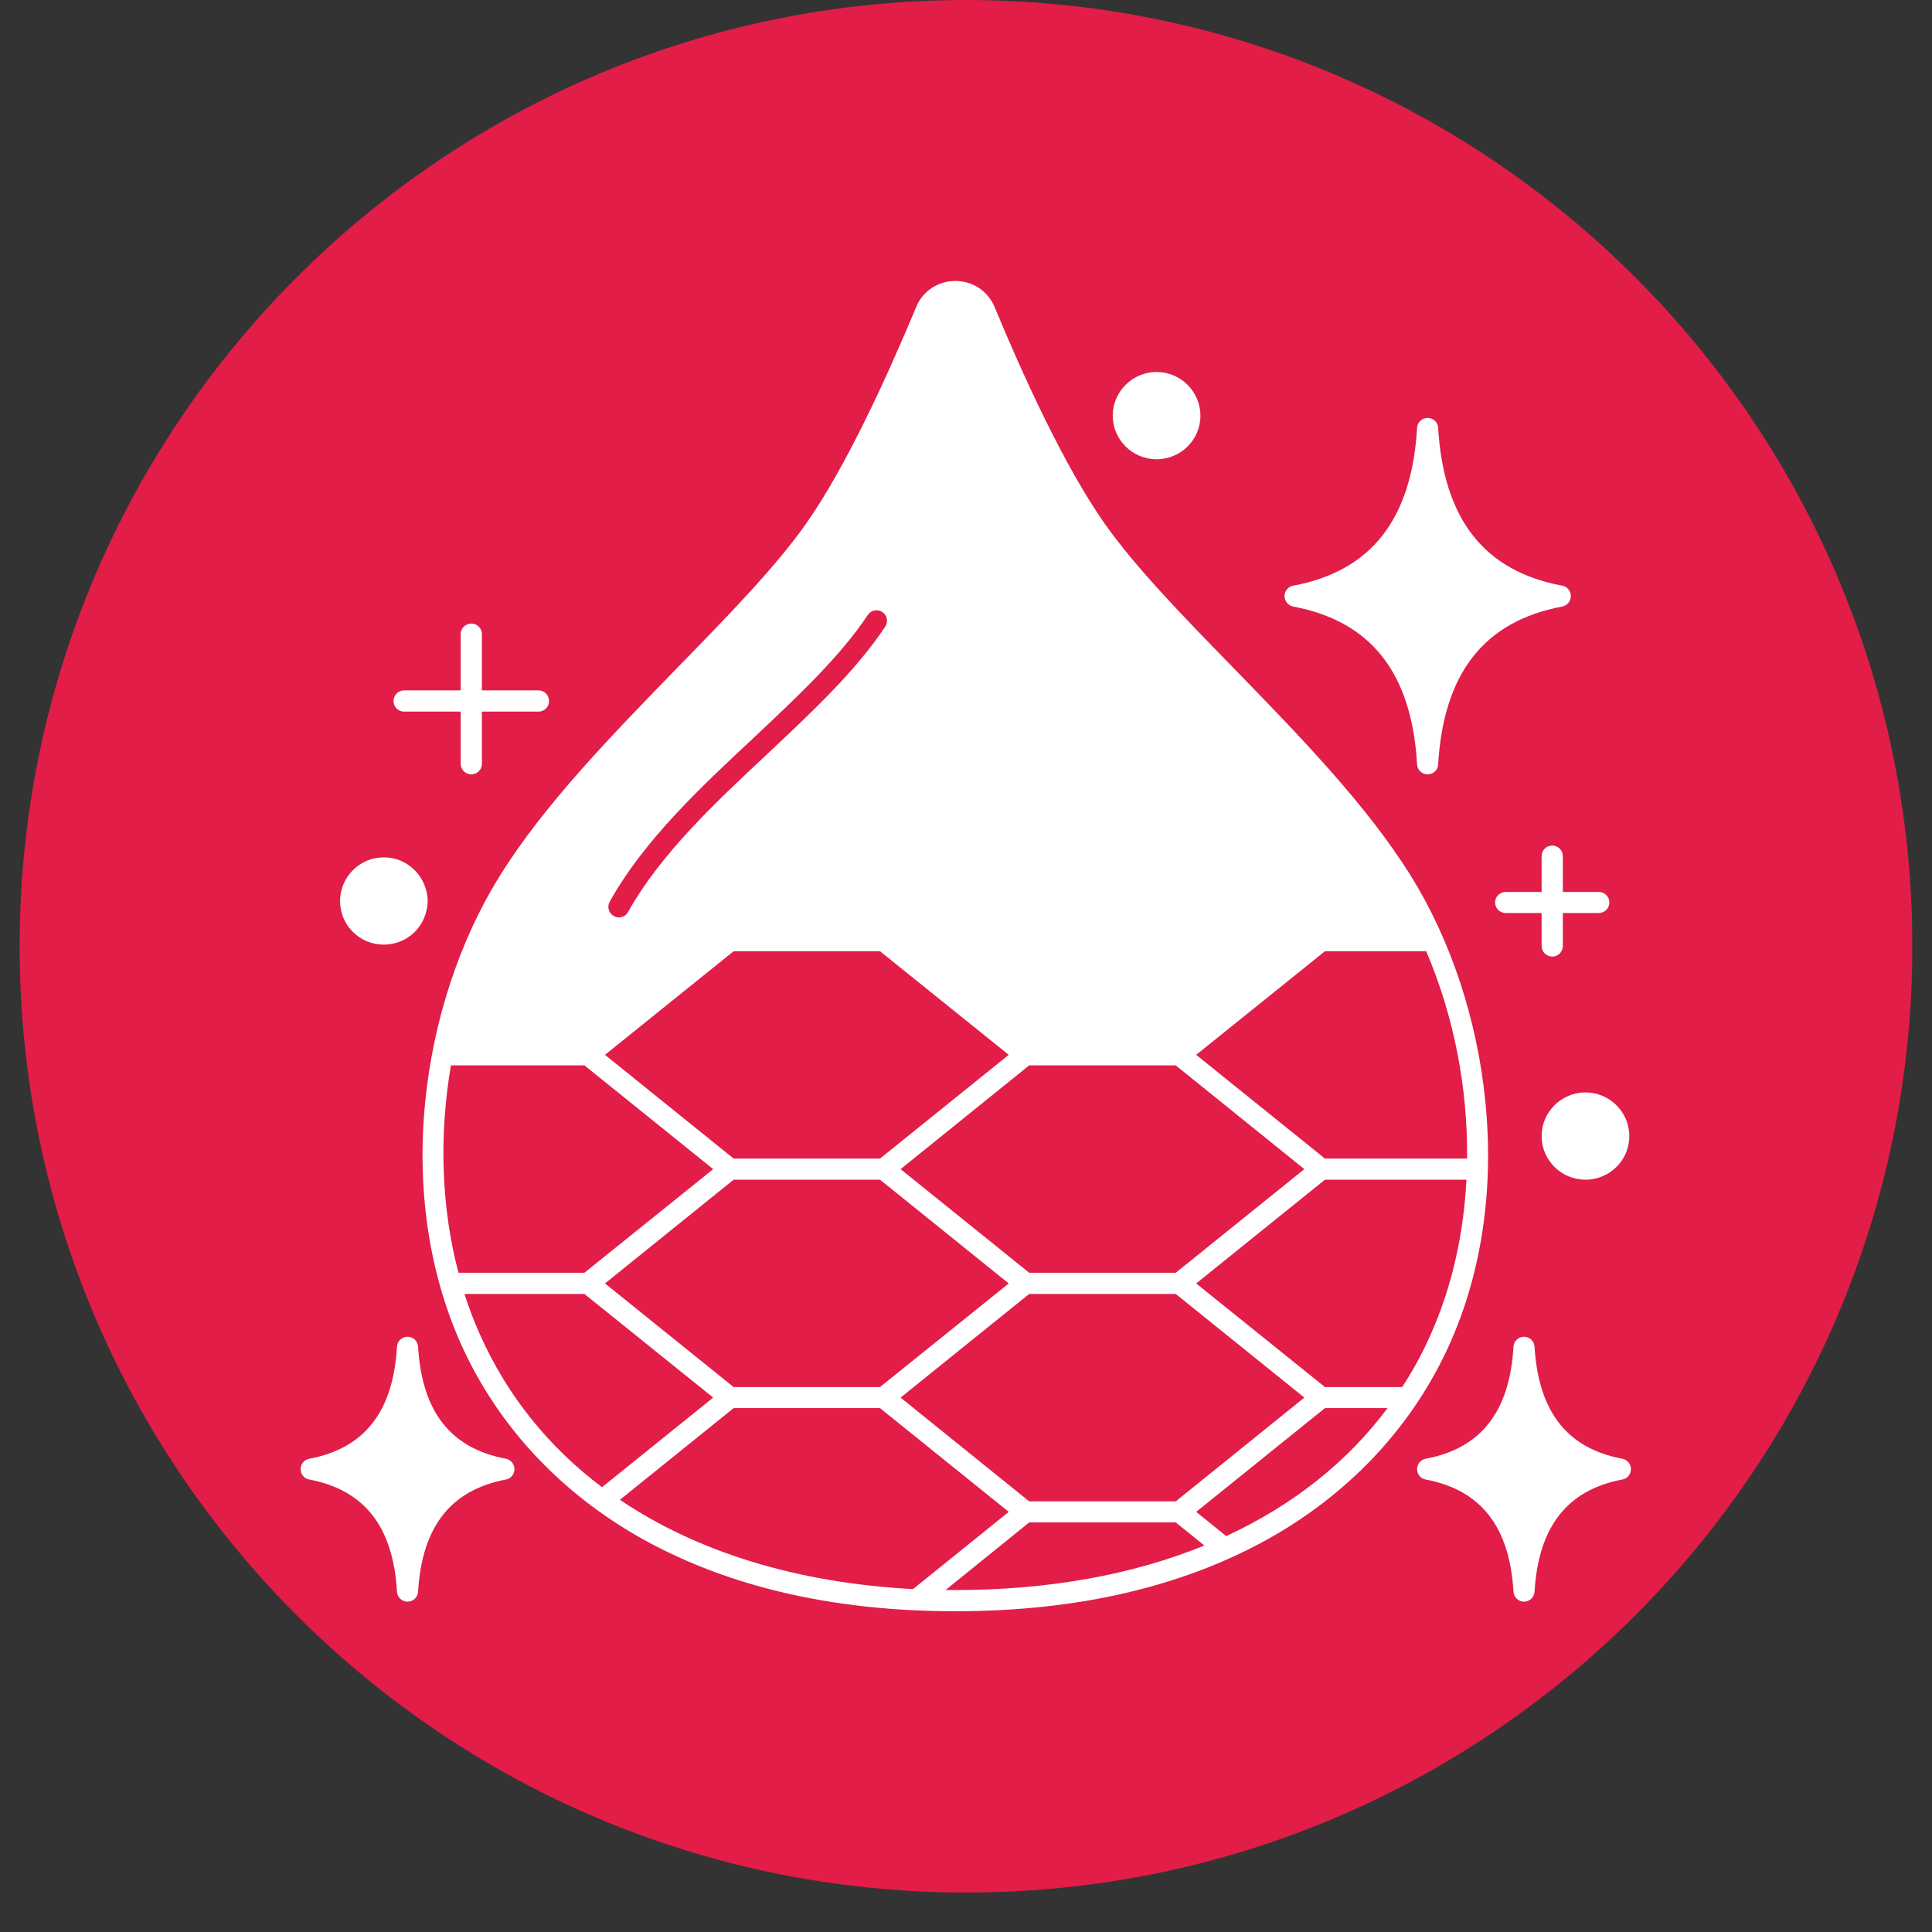 <svg version="1.0" preserveAspectRatio="xMidYMid meet" height="64" viewBox="0 0 48 48" zoomAndPan="magnify" width="64" xmlns:xlink="http://www.w3.org/1999/xlink" xmlns="http://www.w3.org/2000/svg"><rect x="0" y="0" width="48" height="48" fill="#333333" stroke="none"/><defs><clipPath id="b437a98b1c"><path clip-rule="nonzero" d="M 0.488 0 L 47.508 0 L 47.508 47.02 L 0.488 47.02 Z M 0.488 0"></path></clipPath><clipPath id="fecf3d0693"><path clip-rule="nonzero" d="M 24 0 C 11.016 0 0.488 10.527 0.488 23.512 C 0.488 36.496 11.016 47.02 24 47.02 C 36.984 47.02 47.512 36.496 47.512 23.512 C 47.512 10.527 36.984 0 24 0 Z M 24 0"></path></clipPath><clipPath id="66f2f29498"><path clip-rule="nonzero" d="M 0.488 0 L 47.508 0 L 47.508 47.02 L 0.488 47.02 Z M 0.488 0"></path></clipPath><clipPath id="55009e87b2"><path clip-rule="nonzero" d="M 24 0 C 11.016 0 0.488 10.527 0.488 23.512 C 0.488 36.496 11.016 47.02 24 47.02 C 36.984 47.02 47.512 36.496 47.512 23.512 C 47.512 10.527 36.984 0 24 0 Z M 24 0"></path></clipPath><clipPath id="258f039907"><rect height="48" y="0" width="48" x="0"></rect></clipPath><clipPath id="635d1bdb15"><path clip-rule="nonzero" d="M 35 33 L 40.531 33 L 40.531 40 L 35 40 Z M 35 33"></path></clipPath><clipPath id="554cb0947a"><path clip-rule="nonzero" d="M 38 27 L 40.531 27 L 40.531 30 L 38 30 Z M 38 27"></path></clipPath><clipPath id="7c80473395"><path clip-rule="nonzero" d="M 10 6.98 L 37 6.98 L 37 40.043 L 10 40.043 Z M 10 6.98"></path></clipPath><clipPath id="2ab544b1ac"><path clip-rule="nonzero" d="M 7.469 33 L 13 33 L 13 40 L 7.469 40 Z M 7.469 33"></path></clipPath></defs><g clip-path="url(#b437a98b1c)"><g clip-path="url(#fecf3d0693)"><g transform="matrix(1, 0, 0, 1, 0, 0)"><g clip-path="url(#258f039907)"><g clip-path="url(#66f2f29498)"><g clip-path="url(#55009e87b2)"><path fill-rule="nonzero" fill-opacity="1" d="M 0.488 0 L 47.512 0 L 47.512 47.02 L 0.488 47.02 Z M 0.488 0" fill="#e11d48"></path></g></g></g></g></g></g><g clip-path="url(#635d1bdb15)"><path fill-rule="nonzero" fill-opacity="1" d="M 40.305 36.242 C 38.934 35.984 38.223 35.074 38.125 33.457 C 38.117 33.32 38.004 33.211 37.863 33.211 C 37.727 33.211 37.609 33.32 37.602 33.457 C 37.508 35.074 36.793 35.984 35.422 36.242 C 35.297 36.266 35.207 36.375 35.207 36.5 C 35.207 36.629 35.297 36.738 35.422 36.758 C 36.793 37.02 37.508 37.93 37.602 39.547 C 37.609 39.684 37.727 39.793 37.863 39.793 C 38.004 39.793 38.117 39.684 38.125 39.547 C 38.223 37.93 38.934 37.02 40.305 36.758 C 40.43 36.738 40.52 36.629 40.52 36.5 C 40.52 36.375 40.43 36.266 40.305 36.242 Z M 40.305 36.242" fill="#ffffff"></path></g><g clip-path="url(#554cb0947a)"><path fill-rule="nonzero" fill-opacity="1" d="M 38.301 28.227 C 38.301 28.824 38.789 29.309 39.391 29.309 C 39.992 29.309 40.48 28.824 40.48 28.227 C 40.48 27.629 39.992 27.141 39.391 27.141 C 38.789 27.141 38.301 27.629 38.301 28.227 Z M 38.301 28.227" fill="#ffffff"></path></g><path fill-rule="nonzero" fill-opacity="1" d="M 38.828 21.27 C 38.828 21.125 38.711 21.008 38.566 21.008 C 38.418 21.008 38.301 21.125 38.301 21.27 L 38.301 22.16 L 37.41 22.16 C 37.262 22.16 37.145 22.277 37.145 22.422 C 37.145 22.566 37.262 22.684 37.41 22.684 L 38.301 22.684 L 38.301 23.504 C 38.301 23.648 38.418 23.766 38.566 23.766 C 38.711 23.766 38.828 23.648 38.828 23.504 L 38.828 22.684 L 39.719 22.684 C 39.867 22.684 39.984 22.566 39.984 22.422 C 39.984 22.277 39.867 22.16 39.719 22.16 L 38.828 22.16 Z M 38.828 21.27" fill="#ffffff"></path><path fill-rule="nonzero" fill-opacity="1" d="M 32.129 15.07 C 34.066 15.434 35.074 16.719 35.207 18.992 C 35.215 19.133 35.332 19.238 35.469 19.238 C 35.609 19.238 35.723 19.133 35.73 18.992 C 35.867 16.719 36.875 15.434 38.812 15.07 C 38.938 15.043 39.027 14.938 39.027 14.809 C 39.027 14.684 38.938 14.574 38.812 14.551 C 36.875 14.188 35.867 12.902 35.73 10.629 C 35.723 10.488 35.609 10.383 35.469 10.383 C 35.332 10.383 35.215 10.488 35.207 10.629 C 35.074 12.902 34.066 14.188 32.129 14.551 C 32.004 14.574 31.914 14.684 31.914 14.809 C 31.914 14.938 32.004 15.043 32.129 15.07 Z M 32.129 15.07" fill="#ffffff"></path><g clip-path="url(#7c80473395)"><path fill-rule="nonzero" fill-opacity="1" d="M 36.902 27.359 C 36.703 25.348 36.047 23.359 35.055 21.766 C 33.957 19.996 32.262 18.258 30.625 16.574 C 29.379 15.297 28.207 14.09 27.453 13.02 C 26.441 11.586 25.402 9.297 24.711 7.629 C 24.543 7.23 24.168 6.98 23.734 6.98 C 23.52 6.98 23.316 7.043 23.148 7.156 C 22.977 7.266 22.844 7.43 22.762 7.629 C 22.066 9.297 21.031 11.586 20.02 13.02 C 19.266 14.09 18.09 15.297 16.844 16.574 C 15.207 18.258 13.512 19.996 12.414 21.766 C 11.422 23.359 10.766 25.348 10.566 27.359 C 10.348 29.523 10.656 31.605 11.449 33.383 C 12.328 35.348 13.82 36.984 15.762 38.121 C 17.934 39.387 20.617 40.031 23.734 40.031 C 26.855 40.031 29.535 39.387 31.707 38.121 C 33.648 36.984 35.141 35.348 36.02 33.383 C 36.816 31.605 37.121 29.523 36.902 27.359 Z M 32.918 23.633 L 35.434 23.633 C 36.125 25.254 36.469 27.039 36.449 28.785 L 32.918 28.785 L 29.719 26.207 Z M 29.211 26.469 L 32.406 29.047 L 29.211 31.621 L 25.57 31.621 L 22.375 29.047 L 25.57 26.469 Z M 25.57 32.148 L 29.211 32.148 L 32.406 34.723 L 29.211 37.301 L 25.57 37.301 L 22.375 34.723 Z M 21.863 34.461 L 18.227 34.461 L 15.031 31.887 L 18.227 29.309 L 21.863 29.309 L 25.062 31.887 Z M 15.148 22.402 C 15.996 20.883 17.379 19.586 18.719 18.336 C 19.82 17.301 20.863 16.324 21.559 15.281 C 21.637 15.16 21.801 15.125 21.922 15.207 C 22.043 15.285 22.074 15.449 21.992 15.57 C 21.266 16.664 20.203 17.66 19.078 18.719 C 17.77 19.941 16.414 21.211 15.605 22.656 C 15.559 22.742 15.469 22.793 15.375 22.793 C 15.332 22.793 15.289 22.781 15.25 22.758 C 15.121 22.688 15.078 22.527 15.148 22.402 Z M 18.227 23.633 L 21.863 23.633 L 25.062 26.207 L 21.863 28.785 L 18.227 28.785 L 15.031 26.207 Z M 11.391 31.621 C 10.961 29.996 10.906 28.207 11.203 26.469 L 14.52 26.469 L 17.719 29.047 L 14.52 31.621 Z M 11.93 33.168 C 11.781 32.84 11.652 32.496 11.539 32.148 L 14.52 32.148 L 17.719 34.723 L 14.957 36.949 C 13.633 35.953 12.605 34.68 11.93 33.168 Z M 15.402 37.262 L 18.227 34.984 L 21.863 34.984 L 25.062 37.562 L 22.684 39.48 C 19.805 39.328 17.328 38.562 15.402 37.262 Z M 23.734 39.504 C 23.652 39.504 23.57 39.504 23.492 39.504 L 25.57 37.824 L 29.211 37.824 L 29.922 38.398 C 28.141 39.125 26.055 39.504 23.734 39.504 Z M 30.465 38.164 L 29.719 37.562 L 32.918 34.984 L 34.473 34.984 C 33.469 36.332 32.109 37.402 30.465 38.164 Z M 34.836 34.461 L 32.918 34.461 L 29.719 31.887 L 32.918 29.309 L 36.434 29.309 C 36.363 30.668 36.07 31.988 35.539 33.168 C 35.34 33.621 35.102 34.055 34.836 34.461 Z M 34.836 34.461" fill="#ffffff"></path></g><path fill-rule="nonzero" fill-opacity="1" d="M 28.734 11.41 C 29.336 11.41 29.824 10.926 29.824 10.328 C 29.824 9.73 29.336 9.242 28.734 9.242 C 28.137 9.242 27.645 9.73 27.645 10.328 C 27.645 10.926 28.137 11.41 28.734 11.41 Z M 28.734 11.41" fill="#ffffff"></path><path fill-rule="nonzero" fill-opacity="1" d="M 10.039 17.68 L 11.445 17.68 L 11.445 18.977 C 11.445 19.121 11.562 19.238 11.711 19.238 C 11.855 19.238 11.973 19.121 11.973 18.977 L 11.973 17.68 L 13.379 17.68 C 13.523 17.68 13.641 17.562 13.641 17.418 C 13.641 17.27 13.523 17.152 13.379 17.152 L 11.973 17.152 L 11.973 15.754 C 11.973 15.609 11.855 15.492 11.711 15.492 C 11.562 15.492 11.445 15.609 11.445 15.754 L 11.445 17.152 L 10.039 17.152 C 9.895 17.152 9.777 17.27 9.777 17.418 C 9.777 17.562 9.895 17.68 10.039 17.68 Z M 10.039 17.68" fill="#ffffff"></path><g clip-path="url(#2ab544b1ac)"><path fill-rule="nonzero" fill-opacity="1" d="M 12.57 36.242 C 11.195 35.984 10.484 35.074 10.387 33.457 C 10.379 33.32 10.266 33.211 10.125 33.211 C 9.988 33.211 9.871 33.32 9.863 33.457 C 9.77 35.074 9.055 35.984 7.684 36.242 C 7.559 36.266 7.469 36.375 7.469 36.5 C 7.469 36.629 7.559 36.738 7.684 36.758 C 9.055 37.02 9.77 37.93 9.863 39.547 C 9.871 39.684 9.988 39.793 10.125 39.793 C 10.266 39.793 10.379 39.684 10.387 39.547 C 10.484 37.93 11.195 37.02 12.57 36.758 C 12.691 36.738 12.781 36.629 12.781 36.5 C 12.781 36.375 12.691 36.266 12.57 36.242 Z M 12.57 36.242" fill="#ffffff"></path></g><path fill-rule="nonzero" fill-opacity="1" d="M 10.625 22.387 C 10.625 22.531 10.594 22.668 10.539 22.801 C 10.484 22.934 10.406 23.051 10.305 23.152 C 10.203 23.254 10.086 23.332 9.953 23.387 C 9.816 23.441 9.68 23.469 9.535 23.469 C 9.391 23.469 9.254 23.441 9.117 23.387 C 8.984 23.332 8.867 23.254 8.766 23.152 C 8.664 23.051 8.586 22.934 8.531 22.801 C 8.477 22.668 8.449 22.531 8.449 22.387 C 8.449 22.242 8.477 22.105 8.531 21.973 C 8.586 21.84 8.664 21.723 8.766 21.621 C 8.867 21.52 8.984 21.441 9.117 21.383 C 9.254 21.328 9.391 21.301 9.535 21.301 C 9.68 21.301 9.816 21.328 9.953 21.383 C 10.086 21.441 10.203 21.52 10.305 21.621 C 10.406 21.723 10.484 21.84 10.539 21.973 C 10.594 22.105 10.625 22.242 10.625 22.387 Z M 10.625 22.387" fill="#ffffff"></path></svg>